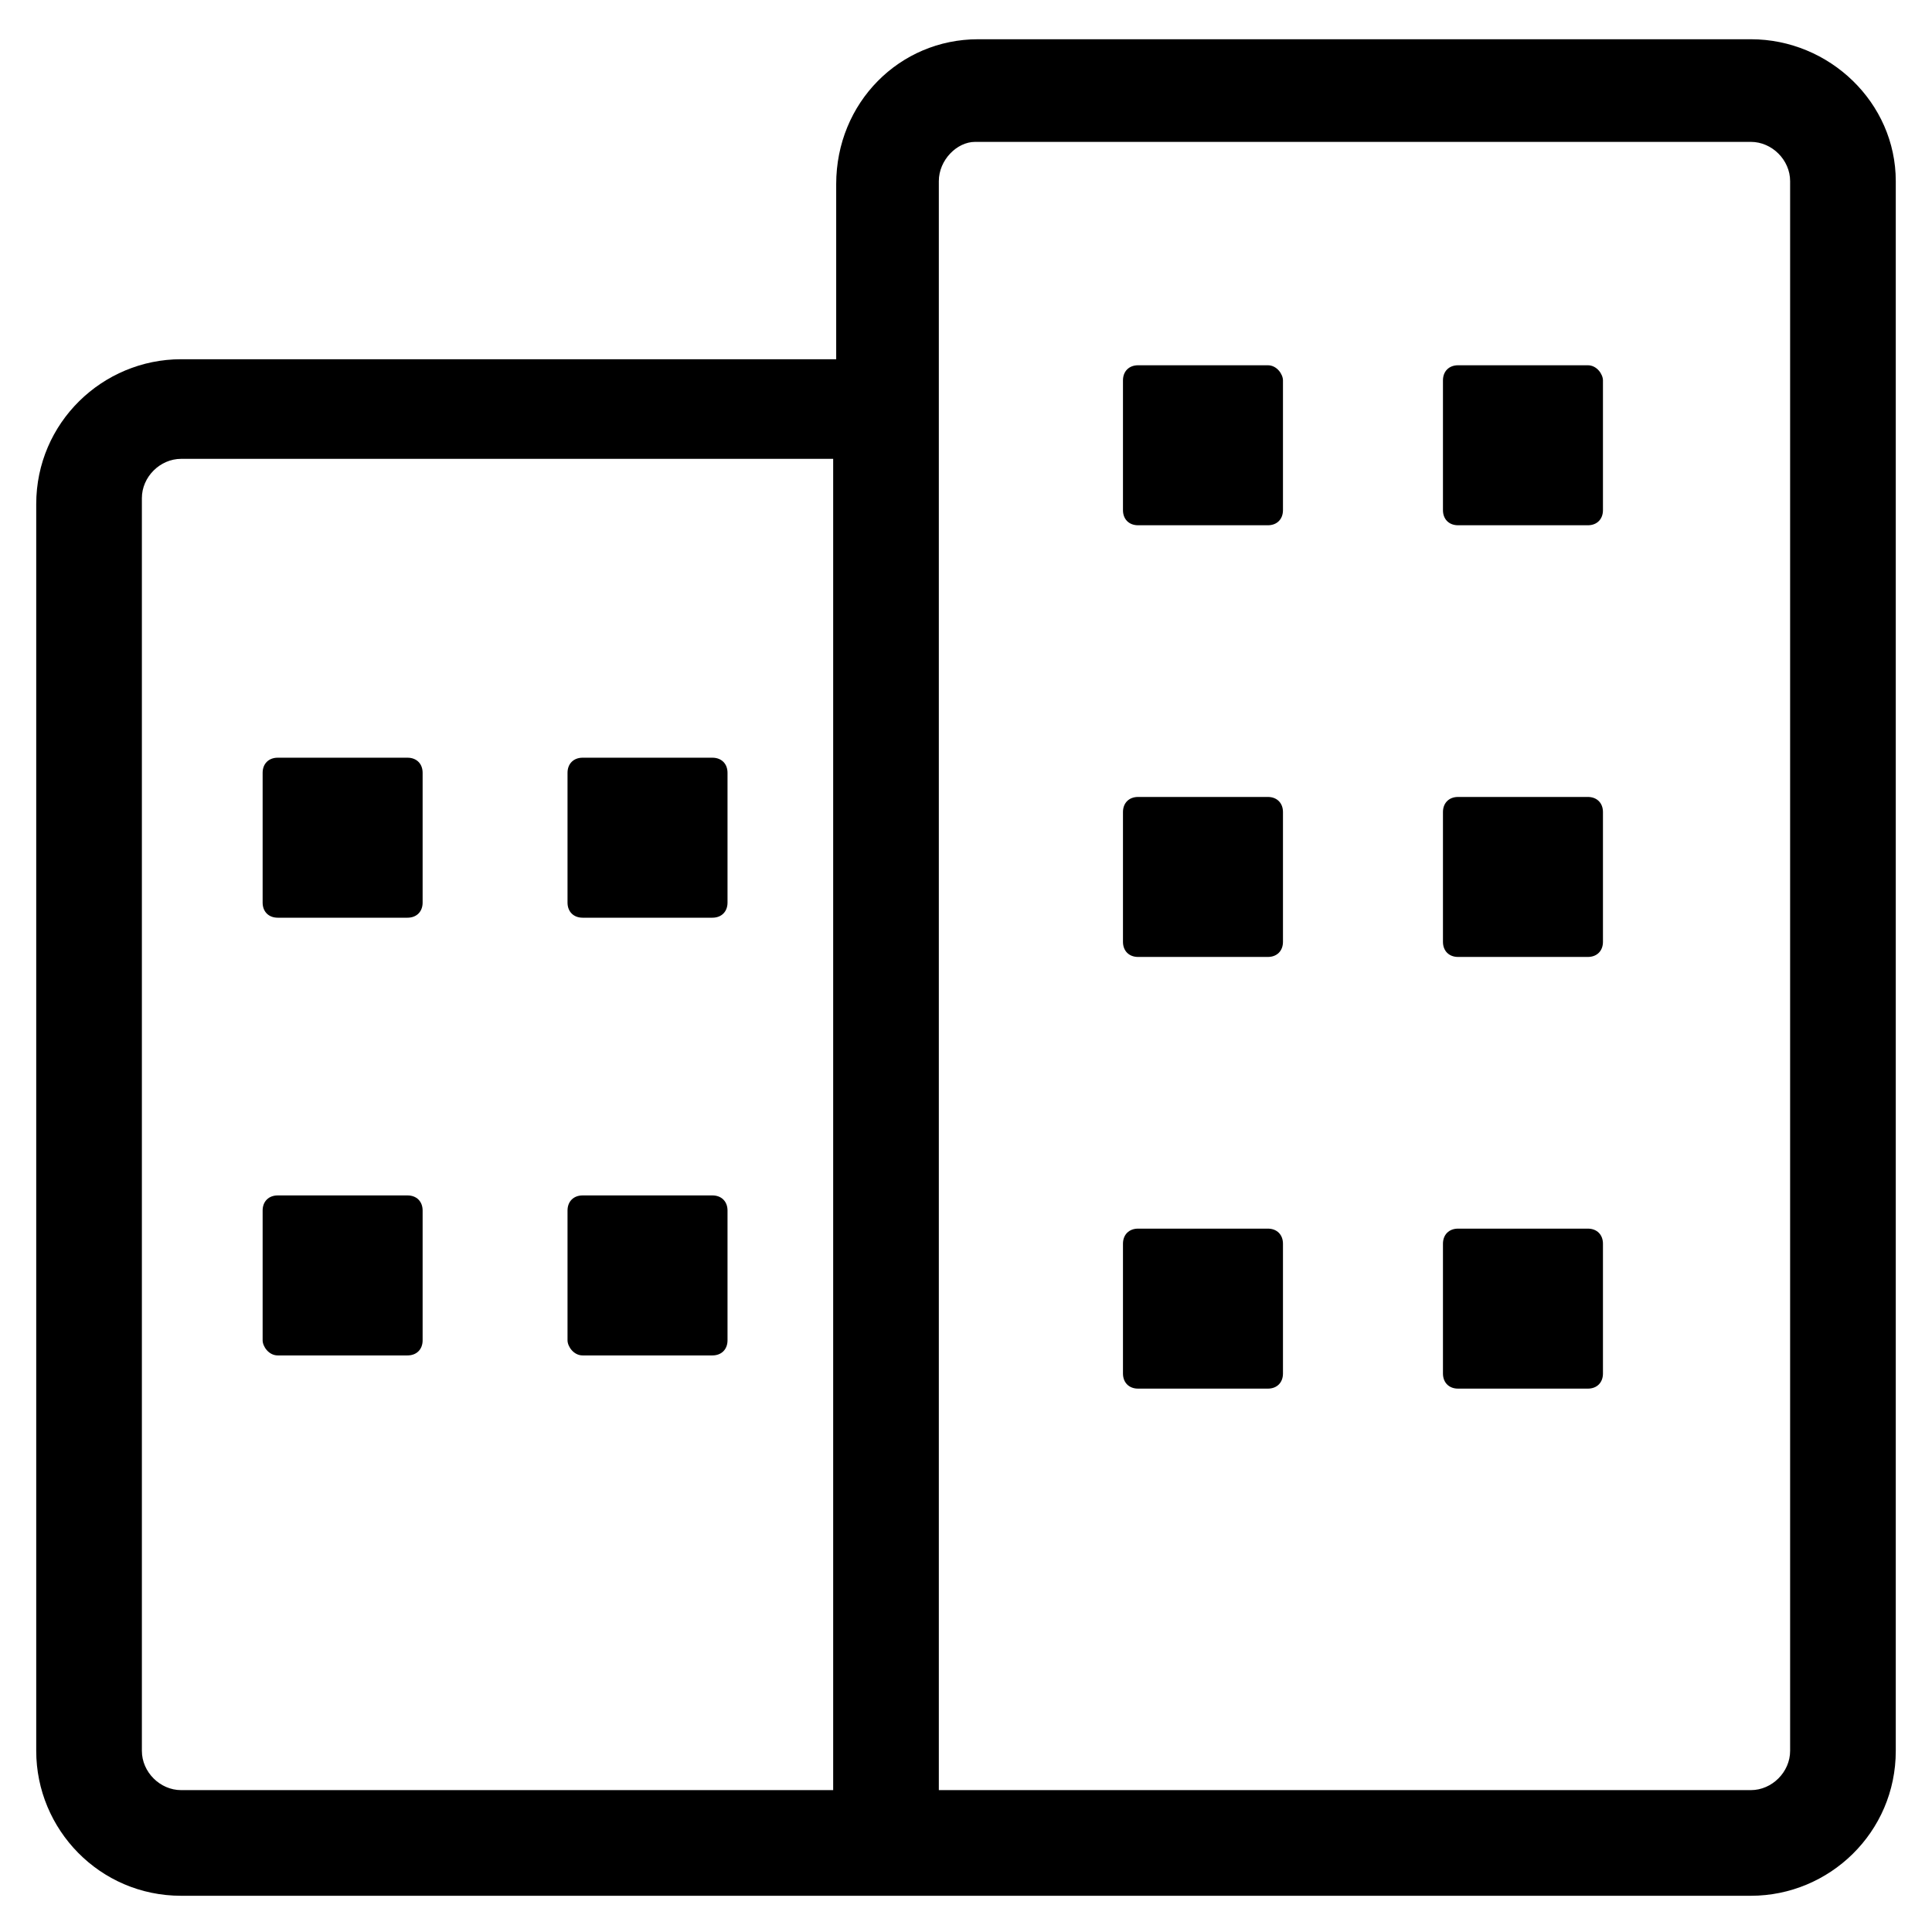 <?xml version="1.0" encoding="utf-8"?>
<!-- Generator: Adobe Illustrator 22.0.1, SVG Export Plug-In . SVG Version: 6.00 Build 0)  -->
<svg version="1.1" id="lni_lni-apartment" xmlns="http://www.w3.org/2000/svg" xmlns:xlink="http://www.w3.org/1999/xlink" x="0px"
	 y="0px" viewBox="0 0 64 64" style="enable-background:new 0 0 64 64;" xml:space="preserve">
<g>
	<path d="M58,1.3H32.4c-2.6,0-4.7,2.1-4.7,4.8v5.8H6c-2.6,0-4.8,2.1-4.8,4.8V58c0,2.6,2.1,4.8,4.8,4.8h21.6h3.5H58
		c2.6,0,4.8-2.1,4.8-4.8V6C62.8,3.4,60.6,1.3,58,1.3z M27.6,59.3H6c-0.7,0-1.3-0.6-1.3-1.3V16.5c0-0.7,0.6-1.3,1.3-1.3h21.6V59.3z
		 M59.3,58c0,0.7-0.6,1.3-1.3,1.3H31.1V14.5V6c0-0.7,0.6-1.3,1.2-1.3H58c0.7,0,1.3,0.6,1.3,1.3V58z"/>
	<path d="M9.2,30.4h4.3c0.3,0,0.5-0.2,0.5-0.5v-4.3c0-0.3-0.2-0.5-0.5-0.5H9.2c-0.3,0-0.5,0.2-0.5,0.5v4.3
		C8.7,30.2,8.9,30.4,9.2,30.4z"/>
	<path d="M19.3,30.4h4.3c0.3,0,0.5-0.2,0.5-0.5v-4.3c0-0.3-0.2-0.5-0.5-0.5h-4.3c-0.3,0-0.5,0.2-0.5,0.5v4.3
		C18.8,30.2,19,30.4,19.3,30.4z"/>
	<path d="M9.2,44.9h4.3c0.3,0,0.5-0.2,0.5-0.5v-4.3c0-0.3-0.2-0.5-0.5-0.5H9.2c-0.3,0-0.5,0.2-0.5,0.5v4.3
		C8.7,44.6,8.9,44.9,9.2,44.9z"/>
	<path d="M19.3,44.9h4.3c0.3,0,0.5-0.2,0.5-0.5v-4.3c0-0.3-0.2-0.5-0.5-0.5h-4.3c-0.3,0-0.5,0.2-0.5,0.5v4.3
		C18.8,44.6,19,44.9,19.3,44.9z"/>
	<path d="M42,12.1h-4.3c-0.3,0-0.5,0.2-0.5,0.5v4.3c0,0.3,0.2,0.5,0.5,0.5H42c0.3,0,0.5-0.2,0.5-0.5v-4.3
		C42.5,12.4,42.3,12.1,42,12.1z"/>
	<path d="M52.6,12.1h-4.3c-0.3,0-0.5,0.2-0.5,0.5v4.3c0,0.3,0.2,0.5,0.5,0.5h4.3c0.3,0,0.5-0.2,0.5-0.5v-4.3
		C53.1,12.4,52.9,12.1,52.6,12.1z"/>
	<path d="M42,26.4h-4.3c-0.3,0-0.5,0.2-0.5,0.5v4.3c0,0.3,0.2,0.5,0.5,0.5H42c0.3,0,0.5-0.2,0.5-0.5v-4.3
		C42.5,26.6,42.3,26.4,42,26.4z"/>
	<path d="M52.6,26.4h-4.3c-0.3,0-0.5,0.2-0.5,0.5v4.3c0,0.3,0.2,0.5,0.5,0.5h4.3c0.3,0,0.5-0.2,0.5-0.5v-4.3
		C53.1,26.6,52.9,26.4,52.6,26.4z"/>
	<path d="M42,40.7h-4.3c-0.3,0-0.5,0.2-0.5,0.5v4.3c0,0.3,0.2,0.5,0.5,0.5H42c0.3,0,0.5-0.2,0.5-0.5v-4.3
		C42.5,40.9,42.3,40.7,42,40.7z"/>
	<path d="M52.6,40.7h-4.3c-0.3,0-0.5,0.2-0.5,0.5v4.3c0,0.3,0.2,0.5,0.5,0.5h4.3c0.3,0,0.5-0.2,0.5-0.5v-4.3
		C53.1,40.9,52.9,40.7,52.6,40.7z"/>
</g>
</svg>
